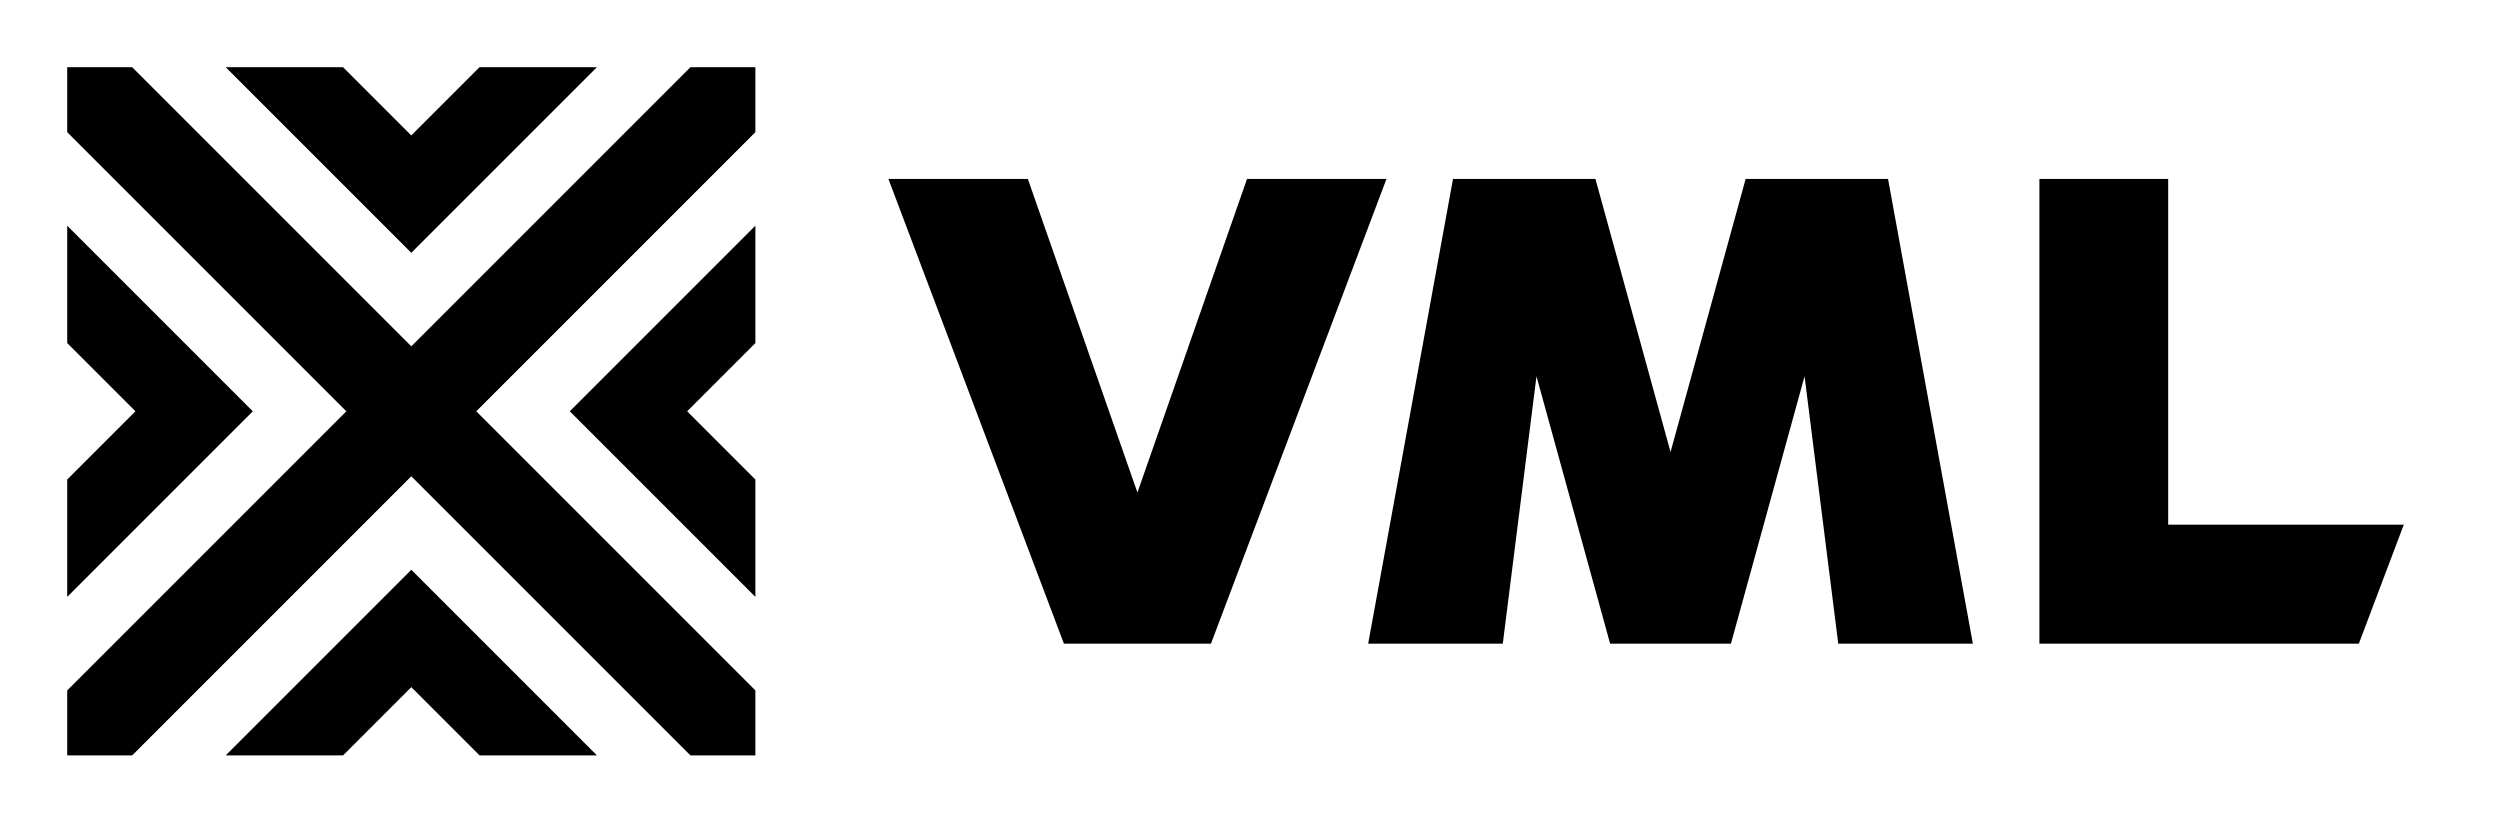 <?xml version="1.0" encoding="UTF-8"?> <svg xmlns="http://www.w3.org/2000/svg" id="MARKS" viewBox="0 0 1860 612"><path d="m1404.7,133.12l63.12,345.76h-100.16l-25.07-198.92-54.78,198.92h-89.89l-54.78-198.92-25.07,198.92h-100.15l63.12-345.76h105.96l55.88,203.16,55.88-203.16h105.96Zm-476.91,0l-81.54,233.33-81.54-233.33h-103.74l130.59,345.76h109.39l130.59-345.76h-103.74Zm685.34,257.25V133.12h-95.82v345.76h237.67l33.43-88.52h-175.27Zm-1051.13,123.31v48.33h-48.33l-207.67-207.67-207.67,207.67h-48.33v-48.33s207.67-207.67,207.67-207.67L50,98.33v-48.33s48.33,0,48.33,0l207.67,207.67,207.67-207.67h48.33v48.33l-207.67,207.67s207.67,207.67,207.67,207.67ZM356.77,50l-50.77,50.77-50.77-50.77h-87.33l138.09,138.09L444.09,50h-87.33Zm87.33,512l-138.09-138.09-138.09,138.09h87.33l50.77-50.77,50.77,50.77h87.33Zm117.91-205.23l-50.77-50.77,50.77-50.77v-87.33l-138.09,138.09,138.09,138.09v-87.33ZM50,444.09l138.09-138.09L50,167.91v87.33l50.77,50.77-50.77,50.77v87.33Z"></path></svg> 